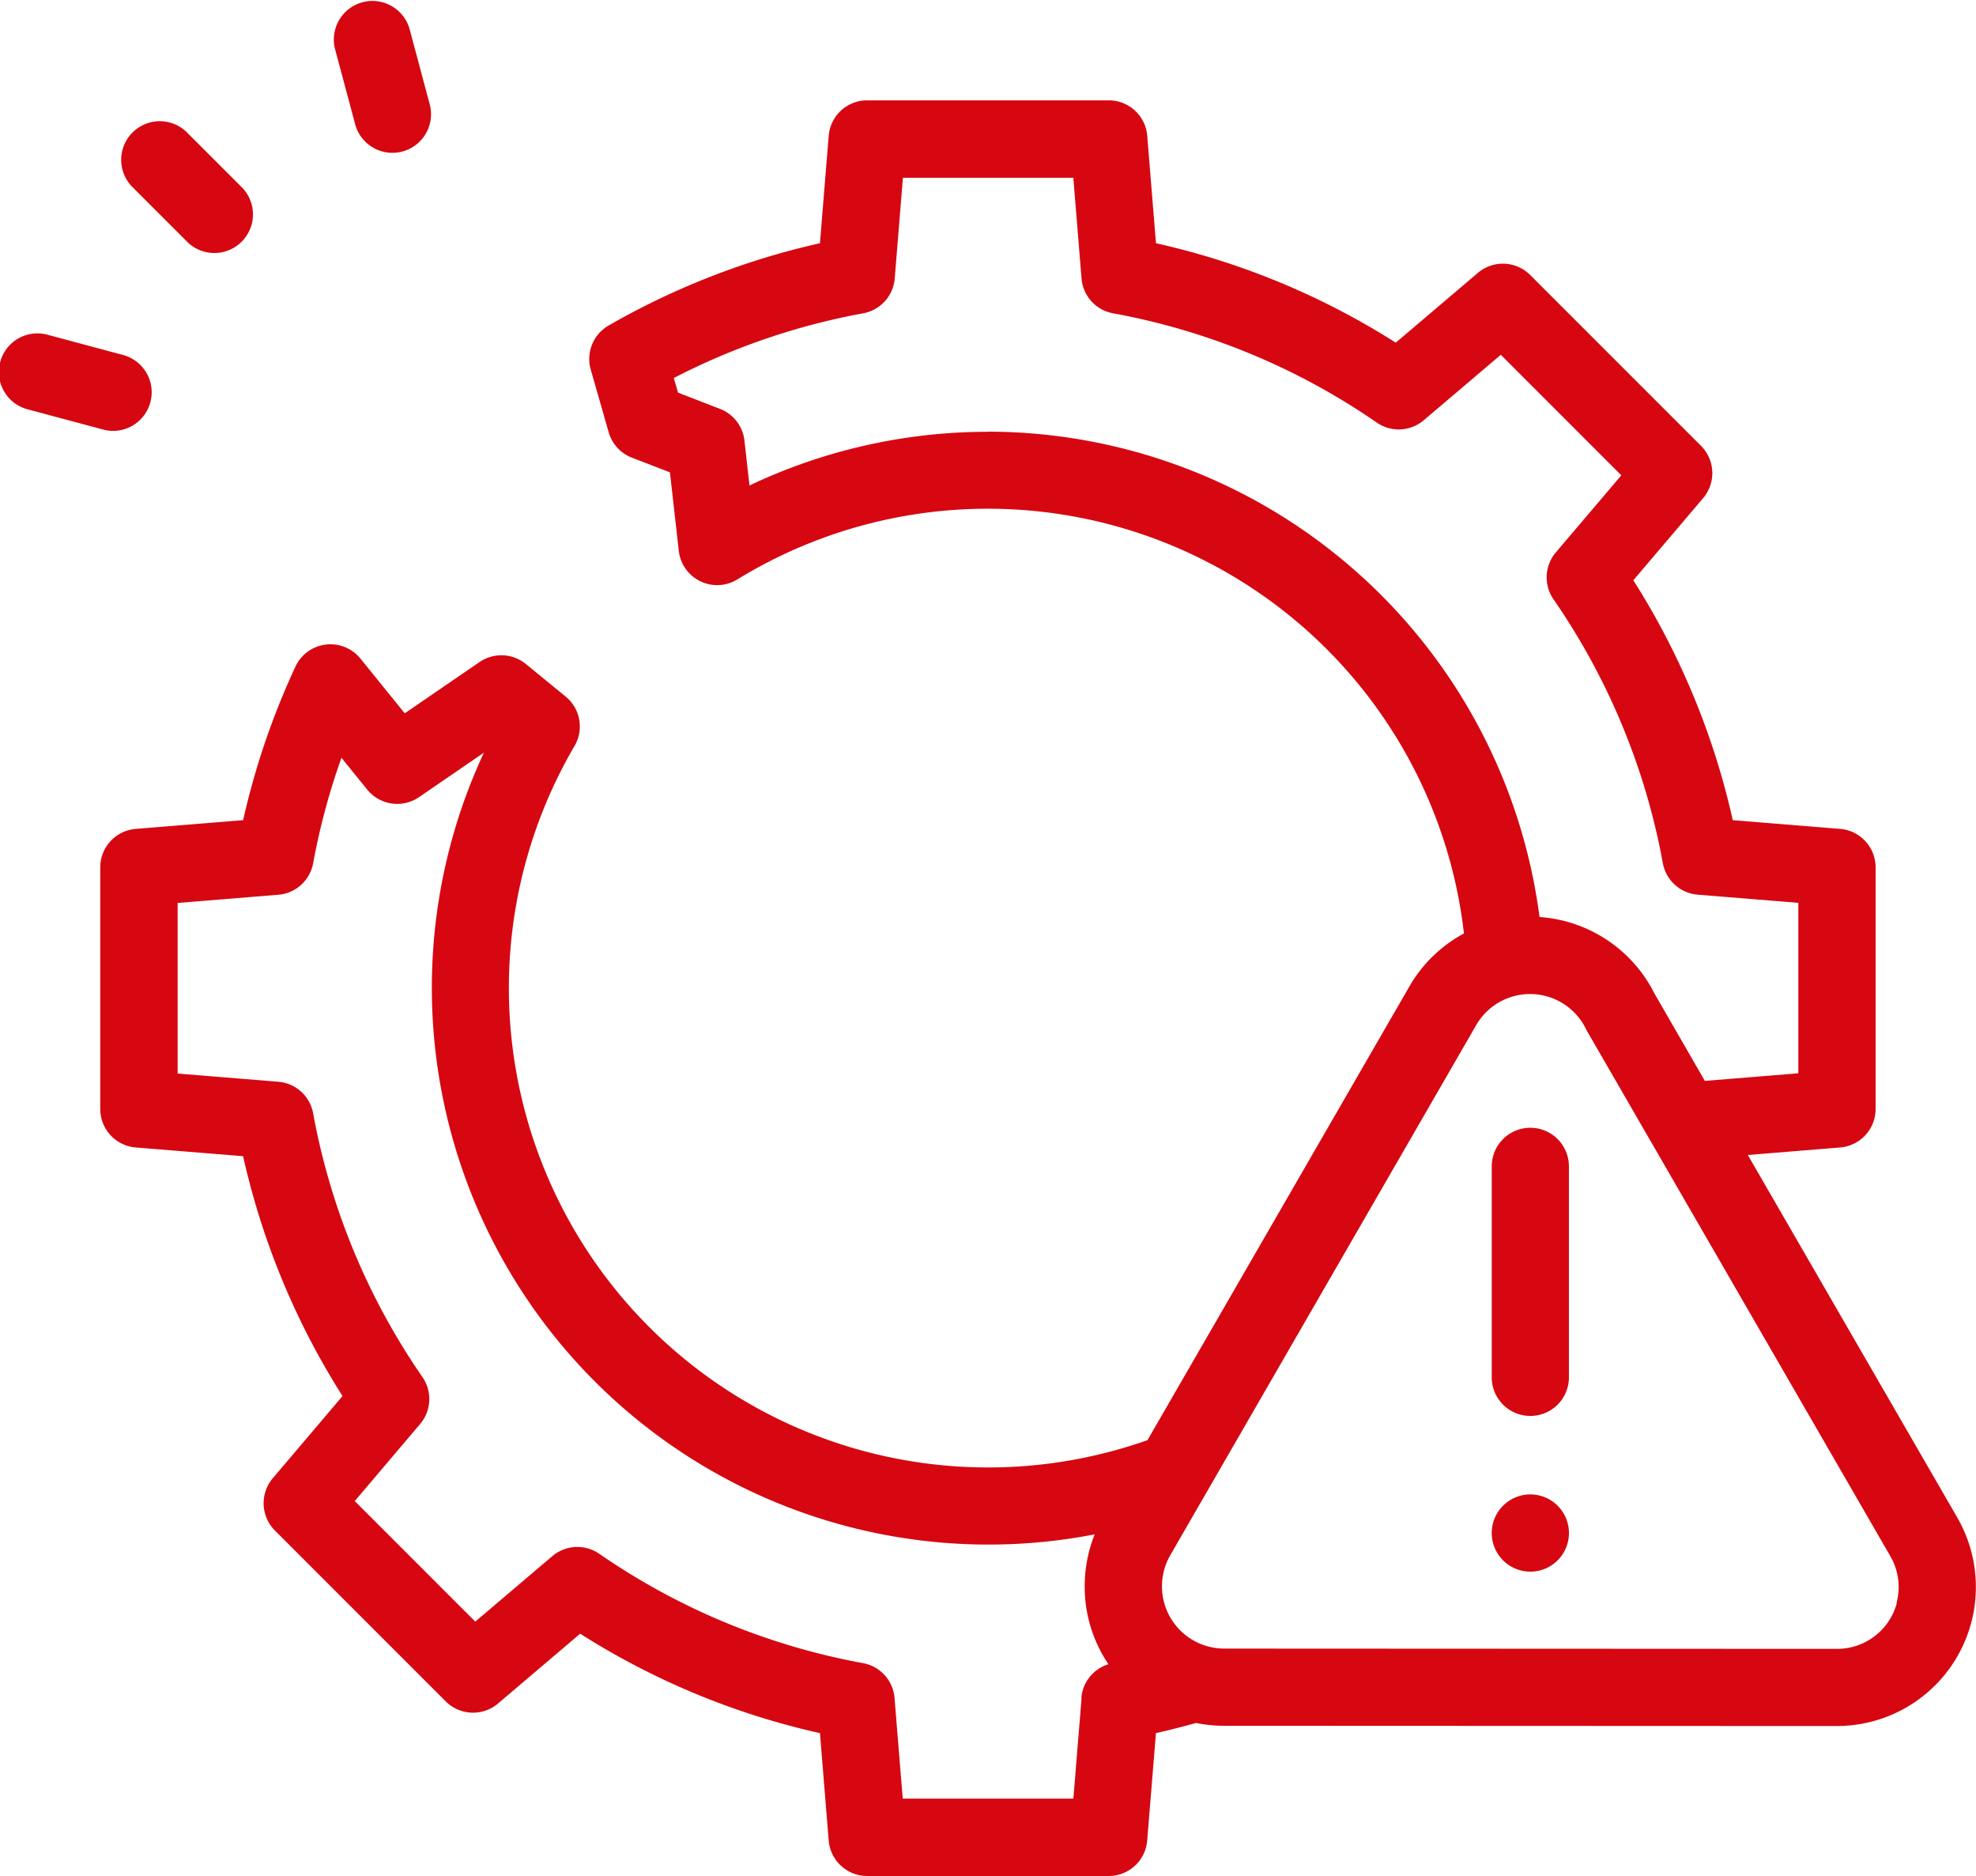 <svg xmlns="http://www.w3.org/2000/svg" width="54.972" height="52.179" viewBox="0 0 54.972 52.179"><g id="disruption" transform="translate(0 -13.005)"><path id="Tracciato_198" data-name="Tracciato 198" d="M33.475,48a1.074,1.074,0,0,0,1.518-1.518l-1.518-1.518a1.074,1.074,0,1,0-1.518,1.518Z" transform="translate(-28.245 -28.247)" fill="#d60711"></path><path id="Tracciato_199" data-name="Tracciato 199" d="M87.035,16.432a1.074,1.074,0,1,0,2.074-.556L88.553,13.8a1.074,1.074,0,0,0-2.074.556Z" transform="translate(-77.162)" fill="#d60711"></path><path id="Tracciato_200" data-name="Tracciato 200" d="M3.148,102.152a1.074,1.074,0,0,0,.277-2.111l-2.074-.556A1.074,1.074,0,1,0,.8,101.56l2.074.556A1.077,1.077,0,0,0,3.148,102.152Z" transform="translate(0 -77.162)" fill="#d60711"></path><path id="Tracciato_201" data-name="Tracciato 201" d="M77.663,78.427,71.835,68.341l2.568-.209a1.074,1.074,0,0,0,.987-1.07V60.341a1.074,1.074,0,0,0-.987-1.07l-2.987-.243a20.966,20.966,0,0,0-2.766-6.672l1.942-2.285a1.074,1.074,0,0,0-.059-1.454l-4.753-4.753a1.074,1.074,0,0,0-1.454-.059l-2.285,1.942a20.963,20.963,0,0,0-6.671-2.766l-.243-2.987a1.074,1.074,0,0,0-1.07-.987H47.335a1.074,1.074,0,0,0-1.07.987l-.243,2.987a21.063,21.063,0,0,0-5.876,2.287,1.074,1.074,0,0,0-.5,1.23l.5,1.747a1.074,1.074,0,0,0,.644.7l1.058.409.247,2.184a1.074,1.074,0,0,0,1.629.794A13.332,13.332,0,0,1,63.938,62.18a3.848,3.848,0,0,0-1.517,1.472L55.134,76.273a13.332,13.332,0,0,1-15.94-19.308,1.074,1.074,0,0,0-.246-1.374l-1.108-.906a1.073,1.073,0,0,0-1.287-.055l-2.082,1.426-1.233-1.522a1.074,1.074,0,0,0-1.808.223,21.107,21.107,0,0,0-1.455,4.271l-2.987.243A1.074,1.074,0,0,0,26,60.341v6.721a1.074,1.074,0,0,0,.987,1.07l2.987.243a20.962,20.962,0,0,0,2.766,6.671L30.8,77.332a1.074,1.074,0,0,0,.059,1.454l4.753,4.753a1.074,1.074,0,0,0,1.454.059l2.285-1.942a20.959,20.959,0,0,0,6.671,2.766l.243,2.986a1.074,1.074,0,0,0,1.07.987h6.721a1.074,1.074,0,0,0,1.07-.987l.243-2.987c.374-.084.746-.178,1.114-.282a3.87,3.87,0,0,0,.775.078h0l17.011.007h.045a3.866,3.866,0,0,0,3.347-5.8ZM50.7,48.226a15.464,15.464,0,0,0-6.638,1.493l-.141-1.249a1.074,1.074,0,0,0-.679-.881l-1.168-.452-.118-.407a18.9,18.9,0,0,1,5.27-1.8,1.074,1.074,0,0,0,.876-.969l.228-2.8h4.741l.228,2.8a1.073,1.073,0,0,0,.876.969,18.873,18.873,0,0,1,7.342,3.043,1.074,1.074,0,0,0,1.3-.066l2.146-1.823,3.353,3.353-1.823,2.145a1.073,1.073,0,0,0-.066,1.3,18.876,18.876,0,0,1,3.044,7.342,1.073,1.073,0,0,0,.969.876l2.8.228v4.741l-2.6.211-1.4-2.426a3.878,3.878,0,0,0-3.2-2.132,15.5,15.5,0,0,0-15.35-13.5Zm2.6,35.218-.228,2.8H48.325l-.228-2.8a1.073,1.073,0,0,0-.876-.969,18.872,18.872,0,0,1-7.342-3.044,1.074,1.074,0,0,0-1.3.066l-2.146,1.823-3.353-3.353L34.9,75.822a1.073,1.073,0,0,0,.066-1.3,18.878,18.878,0,0,1-3.044-7.342,1.074,1.074,0,0,0-.969-.876l-2.8-.228V61.331l2.8-.228a1.073,1.073,0,0,0,.969-.876,18.953,18.953,0,0,1,.788-2.934l.717.885a1.074,1.074,0,0,0,1.441.21l1.805-1.237A15.487,15.487,0,0,0,53.665,78.893a3.909,3.909,0,0,0-.278,1.461,3.847,3.847,0,0,0,.66,2.151,1.073,1.073,0,0,0-.753.938Zm22.68-2.638a1.719,1.719,0,0,1-1.658,1.272h-.037L57.261,82.07h0a1.732,1.732,0,0,1-1.5-2.585L64.28,64.726a1.73,1.73,0,0,1,3.051.109q.017.034.036.067L75.8,79.5a1.709,1.709,0,0,1,.171,1.306Z" transform="translate(-23.211 -23.211)" fill="#d60711"></path><path id="Tracciato_202" data-name="Tracciato 202" d="M387.613,305.163a1.074,1.074,0,0,0-1.074,1.074v5.9a1.074,1.074,0,0,0,2.147,0v-5.9A1.074,1.074,0,0,0,387.613,305.163Z" transform="translate(-345.039 -260.79)" fill="#d60711"></path><path id="Tracciato_203" data-name="Tracciato 203" d="M387.613,400.155a1.074,1.074,0,0,0-1.074,1.074h0a1.074,1.074,0,1,0,1.074-1.074Z" transform="translate(-345.039 -345.584)" fill="#d60711"></path></g></svg>